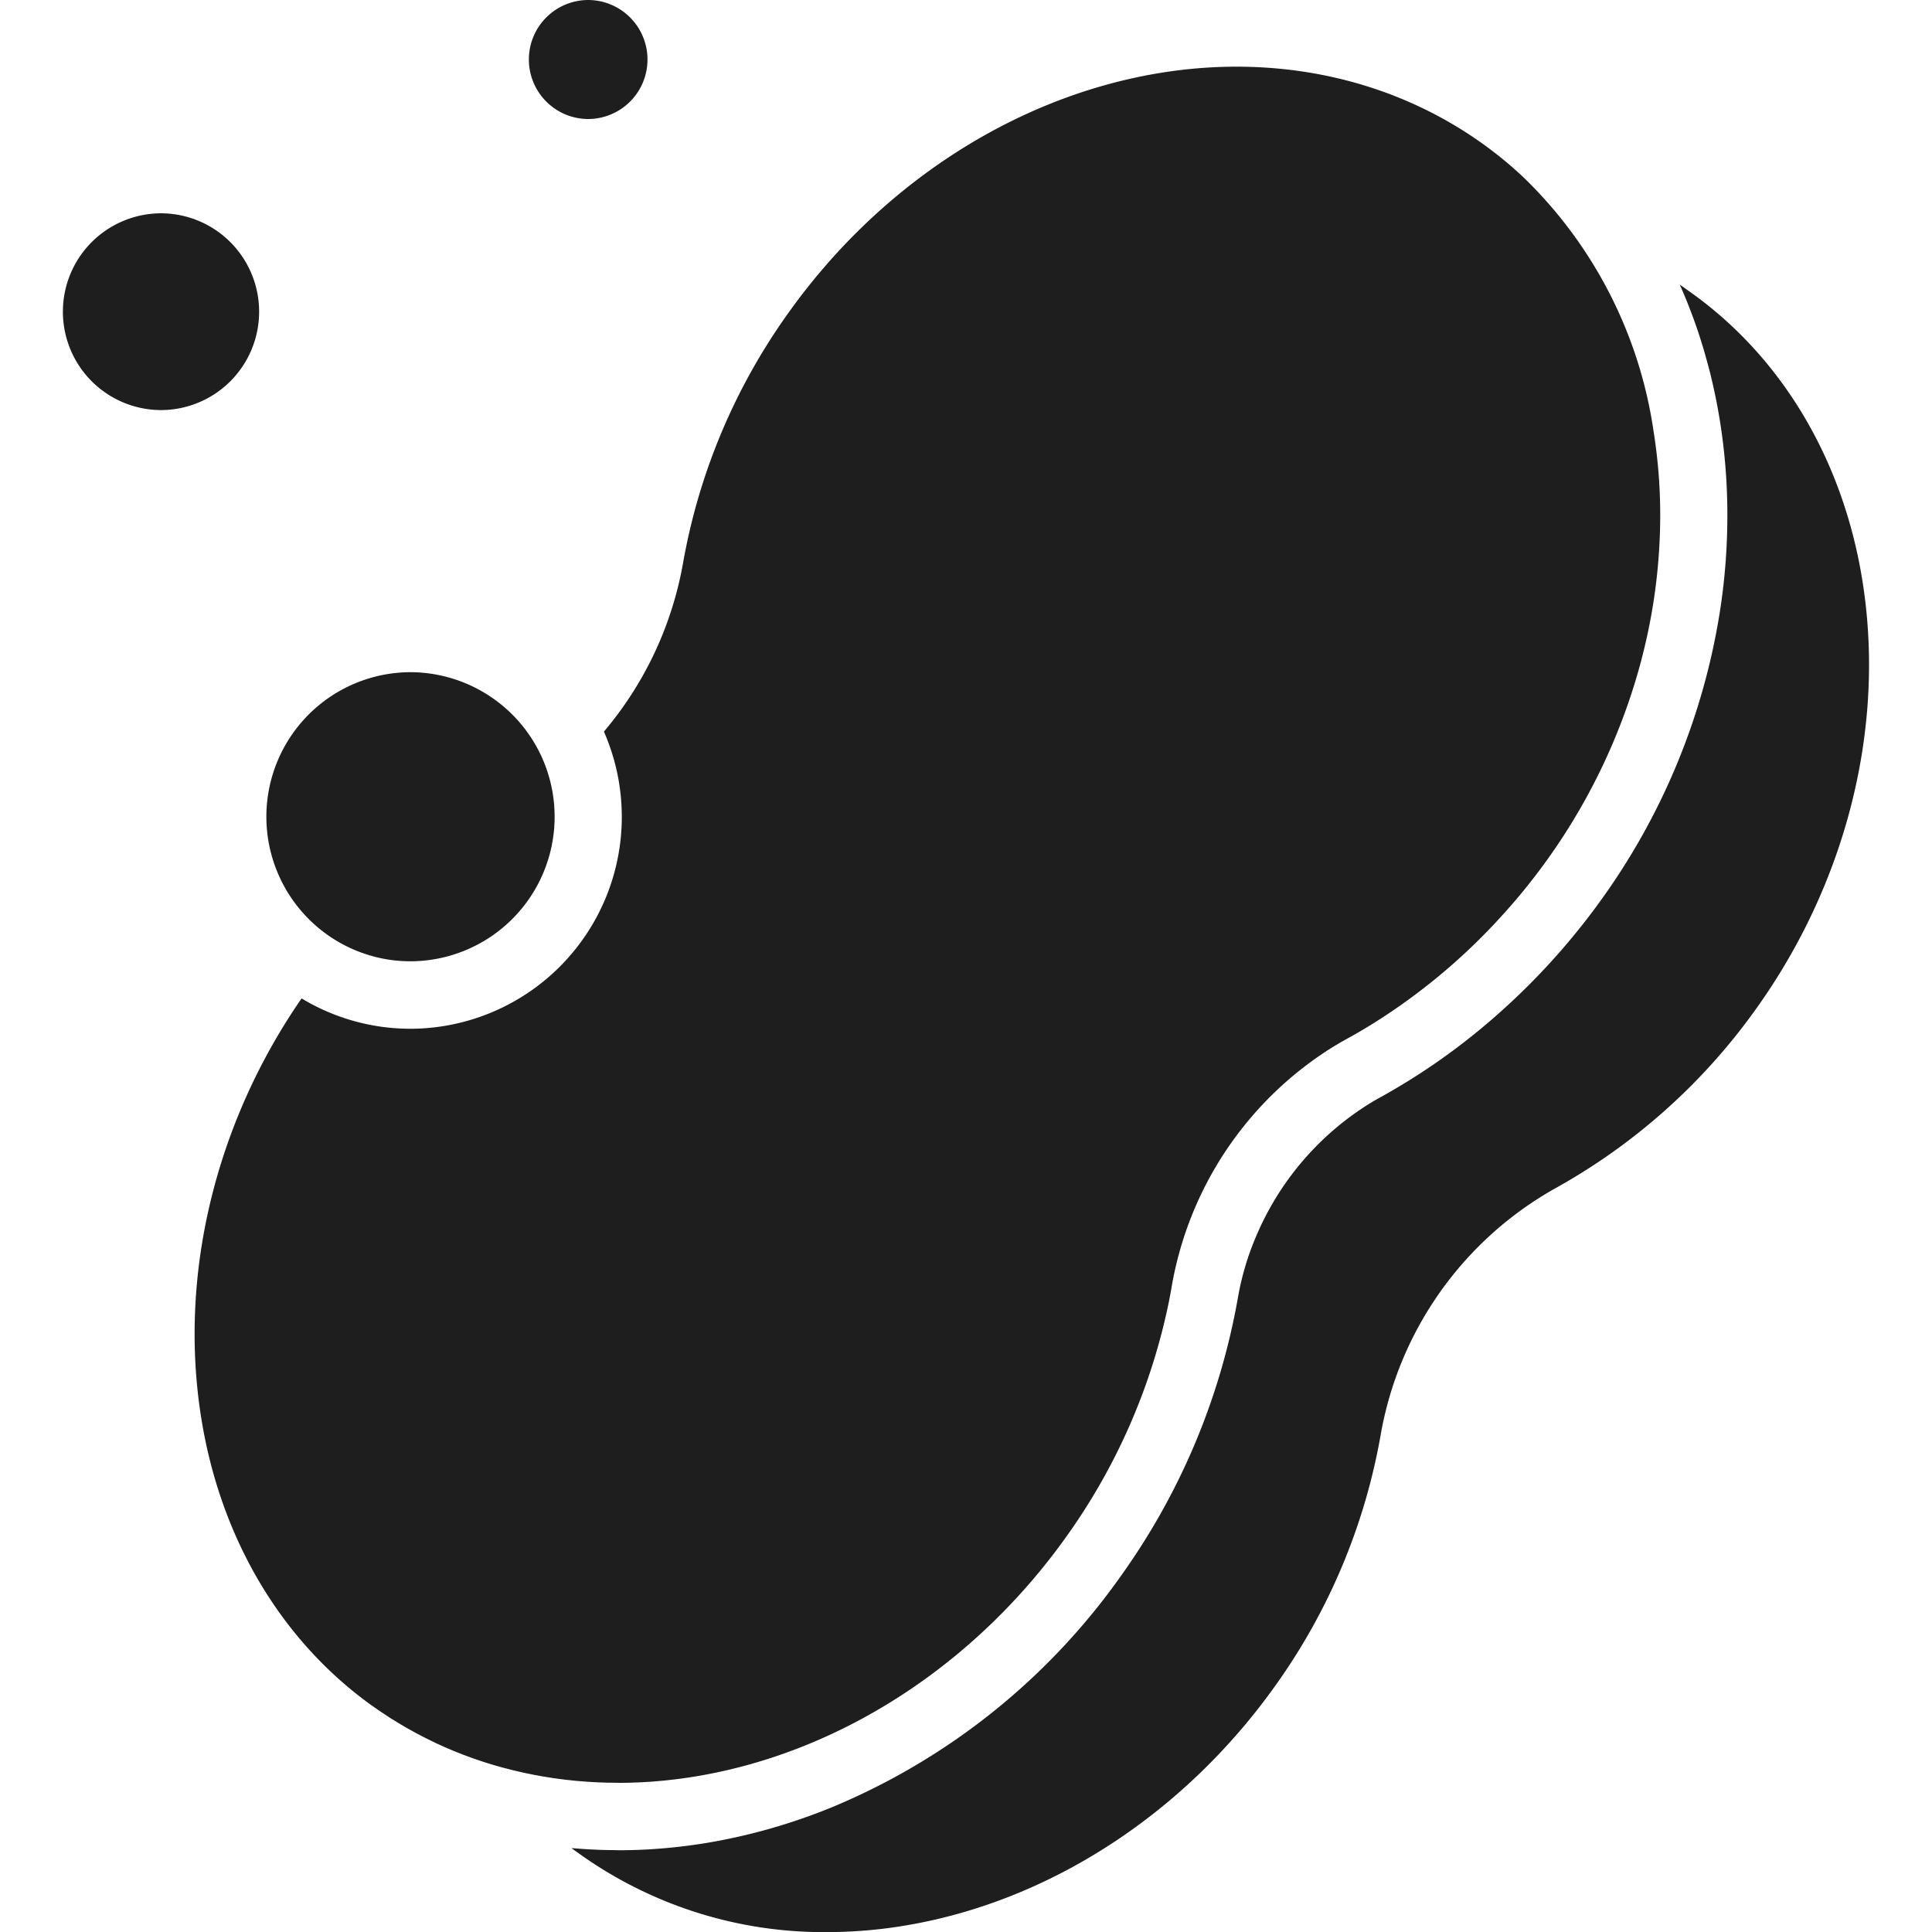 <svg xmlns="http://www.w3.org/2000/svg" xmlns:xlink="http://www.w3.org/1999/xlink" width="215" height="215" viewBox="0 0 215 215">
  <defs>
    <clipPath id="clip-path">
      <rect id="mask" width="215" height="215" transform="translate(5450 1131)" fill="#ebebeb"/>
    </clipPath>
  </defs>
  <g id="NETTOYAGE-FACILE" transform="translate(-5450 -1131)" clip-path="url(#clip-path)">
    <path id="NETTOYAGE-FACILE_svg" d="M-1776.4,3455.386l-1.009-.72c.162.014.323.021.485.034.275.024.551.042.826.061.4.027.809.051,1.215.068.275.013.548.026.824.036.423.013.847.018,1.272.022.19,0,.376.012.565.012.1,0,.193,0,.289,0l.358,0c.509-.005,1.016-.018,1.528-.037.066,0,.135,0,.2-.007q.84-.031,1.68-.092l.388-.028c.53-.04,1.061-.084,1.593-.14.042,0,.085-.006.128-.012.564-.058,1.128-.127,1.693-.2.134-.017.269-.037.4-.055.569-.077,1.14-.162,1.711-.258a65.3,65.3,0,0,0,13.9-3.979,74.293,74.293,0,0,0,32.175-25.831,75.692,75.692,0,0,0,12.934-30.822c.061-.352.13-.7.2-1.054.083-.4.176-.794.275-1.19.167-.664.354-1.326.567-1.979,0-.018.011-.038.017-.057q.438-1.34,1-2.642a32.057,32.057,0,0,1,12.69-14.765c.328-.2.659-.393.994-.577a72.562,72.562,0,0,0,11.683-8.014,76.863,76.863,0,0,0,12.647-13.529,74.838,74.838,0,0,0,13.612-32.855q.265-1.745.44-3.492a69.4,69.4,0,0,0,.347-6.993,66.369,66.369,0,0,0-.823-10.42v-.007c-.1-.6-.2-1.193-.314-1.787-.031-.164-.063-.327-.094-.491q-.142-.714-.3-1.422c-.028-.127-.054-.257-.085-.386-.133-.581-.272-1.161-.42-1.734-.032-.122-.065-.242-.1-.362q-.186-.7-.387-1.4c-.045-.154-.089-.31-.135-.464-.168-.562-.343-1.124-.526-1.68l0-.008c-.186-.561-.382-1.115-.582-1.667-.055-.15-.11-.3-.165-.444-.164-.441-.334-.876-.507-1.31-.048-.122-.1-.242-.145-.363q-.328-.8-.677-1.589c-.014-.03-.025-.061-.039-.092l1.35.965c10.1,7.252,16.845,18.625,18.983,32.026,2.613,16.385-1.842,33.931-12.222,48.144a67.823,67.823,0,0,1-21.891,19.4,39.187,39.187,0,0,0-19.519,27.576,68.149,68.149,0,0,1-11.654,27.738c-10.178,14.33-25.2,24.085-41.22,26.764a52.871,52.871,0,0,1-8.729.734A46.731,46.731,0,0,1-1776.4,3455.386Zm3.524-8c-.116,0-.23,0-.347,0-.286-.005-.573-.017-.86-.027l-.338-.011c-.286-.013-.572-.03-.858-.047-.11-.007-.222-.011-.333-.02-.285-.019-.568-.044-.853-.066l-.334-.027c-.281-.027-.561-.058-.84-.089q-.172-.015-.341-.034c-.279-.034-.555-.071-.832-.107-.114-.016-.228-.028-.341-.044-.276-.04-.55-.083-.824-.126-.113-.019-.227-.034-.341-.054-.268-.042-.533-.091-.8-.14-.12-.023-.241-.042-.359-.065-.262-.049-.522-.106-.782-.158-.121-.027-.245-.051-.369-.078-.255-.055-.51-.115-.764-.174-.125-.03-.252-.057-.376-.086-.248-.061-.5-.126-.746-.189-.128-.036-.258-.066-.388-.1-.242-.064-.486-.134-.729-.2-.13-.039-.264-.074-.393-.112-.237-.07-.471-.144-.706-.217-.137-.044-.272-.083-.409-.127q-.345-.114-.689-.233c-.138-.045-.275-.091-.412-.14-.227-.078-.453-.163-.678-.246-.138-.051-.276-.1-.414-.153-.218-.083-.438-.171-.656-.257-.142-.056-.283-.11-.424-.168-.214-.088-.426-.18-.639-.27-.145-.061-.288-.122-.43-.184-.21-.092-.416-.186-.625-.282-.144-.066-.289-.129-.432-.2-.2-.1-.4-.195-.6-.294-.146-.071-.295-.142-.438-.213-.2-.1-.393-.2-.591-.305-.147-.077-.295-.15-.441-.229-.192-.1-.382-.208-.573-.316-.147-.082-.3-.162-.443-.244-.186-.107-.374-.218-.56-.327-.146-.087-.3-.172-.443-.262-.185-.11-.366-.225-.548-.337q-.222-.136-.441-.274c-.179-.115-.357-.233-.534-.351-.146-.1-.293-.192-.44-.292-.175-.117-.348-.24-.522-.36s-.34-.233-.507-.353h0l-.009-.007-.007,0h0c-10.1-7.252-16.839-18.625-18.975-32.021-2.524-15.819,1.542-32.724,11.169-46.662l.086.05.206.12c.209.122.42.241.631.356.086.047.172.093.258.138.221.116.441.229.665.338.063.03.124.063.189.092q.425.2.861.39c.062.027.126.051.189.078.228.1.461.189.693.279q.137.053.275.1.338.125.679.237c.075.026.151.053.227.075.3.1.6.187.9.271l.161.044c.252.066.5.131.761.19.093.022.189.042.285.065.228.05.458.1.689.142l.259.048q.465.083.935.15l.107.011c.279.037.558.068.837.095.1.01.194.017.293.026.231.018.462.035.695.046.093.006.189.011.283.014.317.014.637.022.954.022a23.578,23.578,0,0,0,23.519-23.586c0-.365-.011-.729-.028-1.092l-.012-.252c-.02-.357-.047-.715-.083-1.072,0-.041-.011-.084-.016-.124-.034-.327-.079-.651-.127-.977-.011-.078-.021-.157-.034-.234-.056-.352-.121-.7-.193-1.048-.013-.061-.027-.124-.041-.184-.066-.309-.14-.619-.219-.926-.018-.065-.034-.133-.051-.2q-.14-.513-.3-1.019c-.024-.074-.048-.145-.07-.216-.1-.307-.206-.609-.319-.909-.017-.05-.034-.1-.054-.146-.124-.331-.259-.662-.4-.987-.015-.034-.028-.069-.042-.1a39.7,39.7,0,0,0,8.805-18.758,68.1,68.1,0,0,1,11.655-27.738c10.178-14.33,25.2-24.085,41.218-26.764,13.168-2.2,26.007.594,36.155,7.876a43.735,43.735,0,0,1,4.484,3.692,49.137,49.137,0,0,1,14.5,28.333,59.065,59.065,0,0,1,.731,9.31,63.311,63.311,0,0,1-1.97,15.577q-.194.77-.409,1.538a67.916,67.916,0,0,1-10.575,21.718q-1.981,2.712-4.209,5.2a67.852,67.852,0,0,1-13.631,11.762c-.818.533-1.642,1.05-2.478,1.539q-.78.46-1.57.892-1,.552-1.968,1.162a39.277,39.277,0,0,0-17.553,26.414q-.156.916-.341,1.828a68.407,68.407,0,0,1-11.313,25.91c-10.178,14.33-25.2,24.085-41.218,26.764q-1.235.206-2.462.354c-.128.015-.257.028-.385.042-.279.033-.56.065-.837.092-.226.021-.451.039-.674.058-.182.016-.363.033-.545.047-.255.02-.51.033-.765.048-.151.008-.3.02-.451.028-.275.014-.548.021-.823.031-.13,0-.26.013-.391.016-.283.008-.565.01-.847.013l-.359.005C-1772.3,3447.394-1772.589,3447.391-1772.874,3447.387Zm-26-91.812q-.45-.1-.894-.236a15.956,15.956,0,0,1-2.461-.936q-.6-.289-1.174-.626c-.028-.016-.057-.03-.083-.048a15.963,15.963,0,0,1-2.327-1.682h0a16.1,16.1,0,0,1-5.542-12.156,16.081,16.081,0,0,1,16.037-16.087,16.114,16.114,0,0,1,13.81,7.908,16.085,16.085,0,0,1,2.23,8.179,16.079,16.079,0,0,1-16.04,16.086A15.907,15.907,0,0,1-1798.877,3355.575ZM-1834,3283.687a10.947,10.947,0,0,1,10.919-10.95,10.944,10.944,0,0,1,10.917,10.95,10.944,10.944,0,0,1-10.917,10.949A10.947,10.947,0,0,1-1834,3283.687Zm51.855-28.065a6.62,6.62,0,0,1,6.6-6.622,6.621,6.621,0,0,1,6.6,6.622,6.619,6.619,0,0,1-6.6,6.622A6.618,6.618,0,0,1-1782.145,3255.622Z" transform="translate(7291 -2118)" fill="#1e1e1e"/>
  </g>
</svg>
